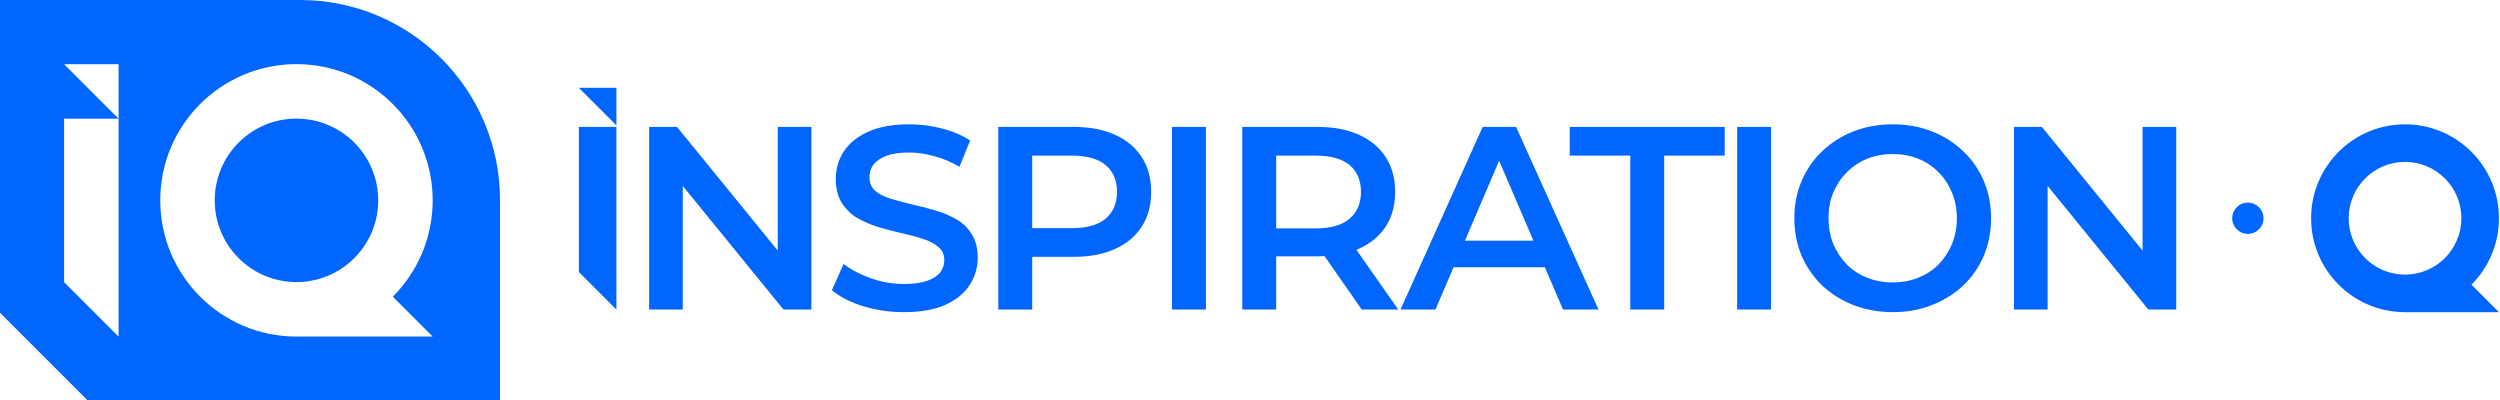 <svg width="150" height="24" viewBox="0 0 150 24" fill="none" xmlns="http://www.w3.org/2000/svg">
<path fill-rule="evenodd" clip-rule="evenodd" d="M18 0H0V18.765L5.228 23.993L5.221 24H30V12C30 5.373 24.627 0 18 0ZM9.615 12.021C9.615 16.535 13.274 20.194 17.788 20.194H25.961L23.567 17.801C25.047 16.322 25.961 14.278 25.961 12.021C25.961 7.507 22.302 3.848 17.788 3.848C13.274 3.848 9.615 7.507 9.615 12.021ZM22.692 12.021C22.692 14.73 20.497 16.925 17.788 16.925C15.08 16.925 12.884 14.73 12.884 12.021C12.884 9.313 15.08 7.117 17.788 7.117C20.497 7.117 22.692 9.313 22.692 12.021ZM3.846 3.853H7.115V7.123L7.115 7.122V20.198L3.846 16.929V7.121H7.114L3.846 3.853ZM36.985 5.27H34.731L36.985 7.524V5.27ZM34.731 7.616H36.985V18.573L34.731 16.319V7.616ZM51.775 18.369C52.558 18.609 53.377 18.729 54.233 18.729C55.235 18.729 56.064 18.583 56.722 18.291C57.379 17.988 57.864 17.592 58.178 17.101C58.501 16.6 58.663 16.058 58.663 15.473C58.663 14.899 58.543 14.425 58.303 14.049C58.073 13.673 57.765 13.376 57.379 13.157C57.004 12.938 56.581 12.76 56.111 12.624C55.652 12.489 55.188 12.369 54.718 12.264C54.249 12.15 53.821 12.035 53.435 11.92C53.059 11.805 52.751 11.649 52.511 11.45C52.282 11.242 52.167 10.97 52.167 10.636C52.167 10.355 52.245 10.104 52.402 9.885C52.569 9.666 52.824 9.489 53.169 9.353C53.523 9.217 53.983 9.15 54.546 9.15C55.026 9.15 55.527 9.223 56.049 9.369C56.571 9.504 57.077 9.718 57.567 10.01L58.209 8.429C57.729 8.116 57.165 7.876 56.518 7.709C55.871 7.542 55.219 7.459 54.562 7.459C53.56 7.459 52.73 7.61 52.073 7.913C51.426 8.205 50.941 8.602 50.617 9.103C50.304 9.593 50.148 10.136 50.148 10.73C50.148 11.315 50.267 11.795 50.508 12.171C50.748 12.546 51.055 12.849 51.431 13.078C51.817 13.297 52.24 13.48 52.699 13.626C53.169 13.762 53.633 13.882 54.092 13.986C54.562 14.091 54.984 14.205 55.36 14.331C55.746 14.445 56.059 14.607 56.299 14.816C56.539 15.014 56.659 15.28 56.659 15.614C56.659 15.886 56.576 16.131 56.409 16.35C56.242 16.559 55.981 16.726 55.626 16.851C55.271 16.976 54.807 17.039 54.233 17.039C53.555 17.039 52.892 16.924 52.245 16.694C51.598 16.465 51.055 16.178 50.617 15.833L49.913 17.414C50.372 17.8 50.993 18.119 51.775 18.369ZM113.578 18.729C112.722 18.729 111.934 18.588 111.214 18.306C110.494 18.025 109.868 17.633 109.336 17.133C108.803 16.621 108.391 16.026 108.099 15.348C107.807 14.659 107.661 13.908 107.661 13.094C107.661 12.28 107.807 11.534 108.099 10.856C108.391 10.167 108.803 9.572 109.336 9.071C109.868 8.56 110.494 8.163 111.214 7.882C111.934 7.6 112.717 7.459 113.562 7.459C114.418 7.459 115.2 7.6 115.91 7.882C116.63 8.163 117.256 8.56 117.788 9.071C118.32 9.572 118.733 10.167 119.025 10.856C119.317 11.534 119.463 12.28 119.463 13.094C119.463 13.908 119.317 14.659 119.025 15.348C118.733 16.037 118.32 16.632 117.788 17.133C117.256 17.633 116.63 18.025 115.91 18.306C115.2 18.588 114.423 18.729 113.578 18.729ZM113.562 16.945C114.115 16.945 114.626 16.851 115.096 16.663C115.566 16.475 115.972 16.209 116.317 15.865C116.661 15.51 116.927 15.103 117.115 14.644C117.313 14.174 117.413 13.658 117.413 13.094C117.413 12.53 117.313 12.019 117.115 11.56C116.927 11.091 116.661 10.684 116.317 10.339C115.972 9.984 115.566 9.713 115.096 9.525C114.626 9.337 114.115 9.243 113.562 9.243C113.009 9.243 112.498 9.337 112.028 9.525C111.569 9.713 111.162 9.984 110.807 10.339C110.463 10.684 110.191 11.091 109.993 11.56C109.805 12.019 109.711 12.53 109.711 13.094C109.711 13.647 109.805 14.159 109.993 14.628C110.191 15.098 110.463 15.51 110.807 15.865C111.151 16.209 111.558 16.475 112.028 16.663C112.498 16.851 113.009 16.945 113.562 16.945ZM138.666 13.095C138.666 16.207 141.189 18.73 144.301 18.73H149.936L148.286 17.08C149.306 16.06 149.936 14.652 149.936 13.095C149.936 9.983 147.414 7.46 144.301 7.46C141.189 7.46 138.666 9.983 138.666 13.095ZM147.682 13.095C147.682 14.963 146.169 16.476 144.301 16.476C142.434 16.476 140.92 14.963 140.92 13.095C140.92 11.228 142.434 9.714 144.301 9.714C146.169 9.714 147.682 11.228 147.682 13.095ZM120.837 7.615V18.572H122.857V11.154L128.899 18.572H130.574V7.615H128.554V15.034L122.512 7.615H120.837ZM104.228 7.615V18.572H106.262V7.615H104.228ZM97.817 18.572V9.337H94.185V7.615H103.483V9.337H99.852V18.572H97.817ZM88.961 7.615L84.03 18.572H86.128L87.213 16.037H92.693L93.782 18.572H95.911L90.964 7.615H88.961ZM89.948 9.645L92.007 14.44H87.896L89.948 9.645ZM74.536 18.572V7.615H79.044C80.014 7.615 80.844 7.772 81.533 8.085C82.232 8.398 82.769 8.847 83.145 9.431C83.521 10.015 83.708 10.709 83.708 11.513C83.708 12.316 83.521 13.01 83.145 13.595C82.769 14.169 82.232 14.612 81.533 14.925C81.484 14.947 81.434 14.967 81.384 14.987L83.896 18.572H81.705L79.472 15.369C79.333 15.376 79.19 15.379 79.044 15.379H76.571V18.572H74.536ZM78.95 13.704H76.571V9.337H78.95C79.847 9.337 80.52 9.525 80.969 9.901C81.428 10.276 81.658 10.814 81.658 11.513C81.658 12.201 81.428 12.739 80.969 13.125C80.52 13.511 79.847 13.704 78.95 13.704ZM70.32 7.615V18.572H72.355V7.615H70.32ZM59.898 18.572V7.615H64.406C65.376 7.615 66.206 7.772 66.895 8.085C67.594 8.398 68.131 8.847 68.507 9.431C68.883 10.015 69.07 10.709 69.07 11.513C69.07 12.316 68.883 13.01 68.507 13.595C68.131 14.179 67.594 14.628 66.895 14.941C66.206 15.254 65.376 15.41 64.406 15.41H61.933V18.572H59.898ZM64.312 13.689H61.933V9.337H64.312C65.209 9.337 65.882 9.525 66.331 9.901C66.79 10.276 67.02 10.814 67.02 11.513C67.02 12.201 66.79 12.739 66.331 13.125C65.882 13.501 65.209 13.689 64.312 13.689ZM38.947 18.572V7.615H40.622L46.664 15.034V7.615H48.683V18.572H47.008L40.966 11.154V18.572H38.947ZM134.872 12.156C134.353 12.156 133.933 12.576 133.933 13.095C133.933 13.614 134.353 14.034 134.872 14.034C135.391 14.034 135.811 13.614 135.811 13.095C135.811 12.576 135.391 12.156 134.872 12.156Z" fill="#0066FF"/>
</svg>
